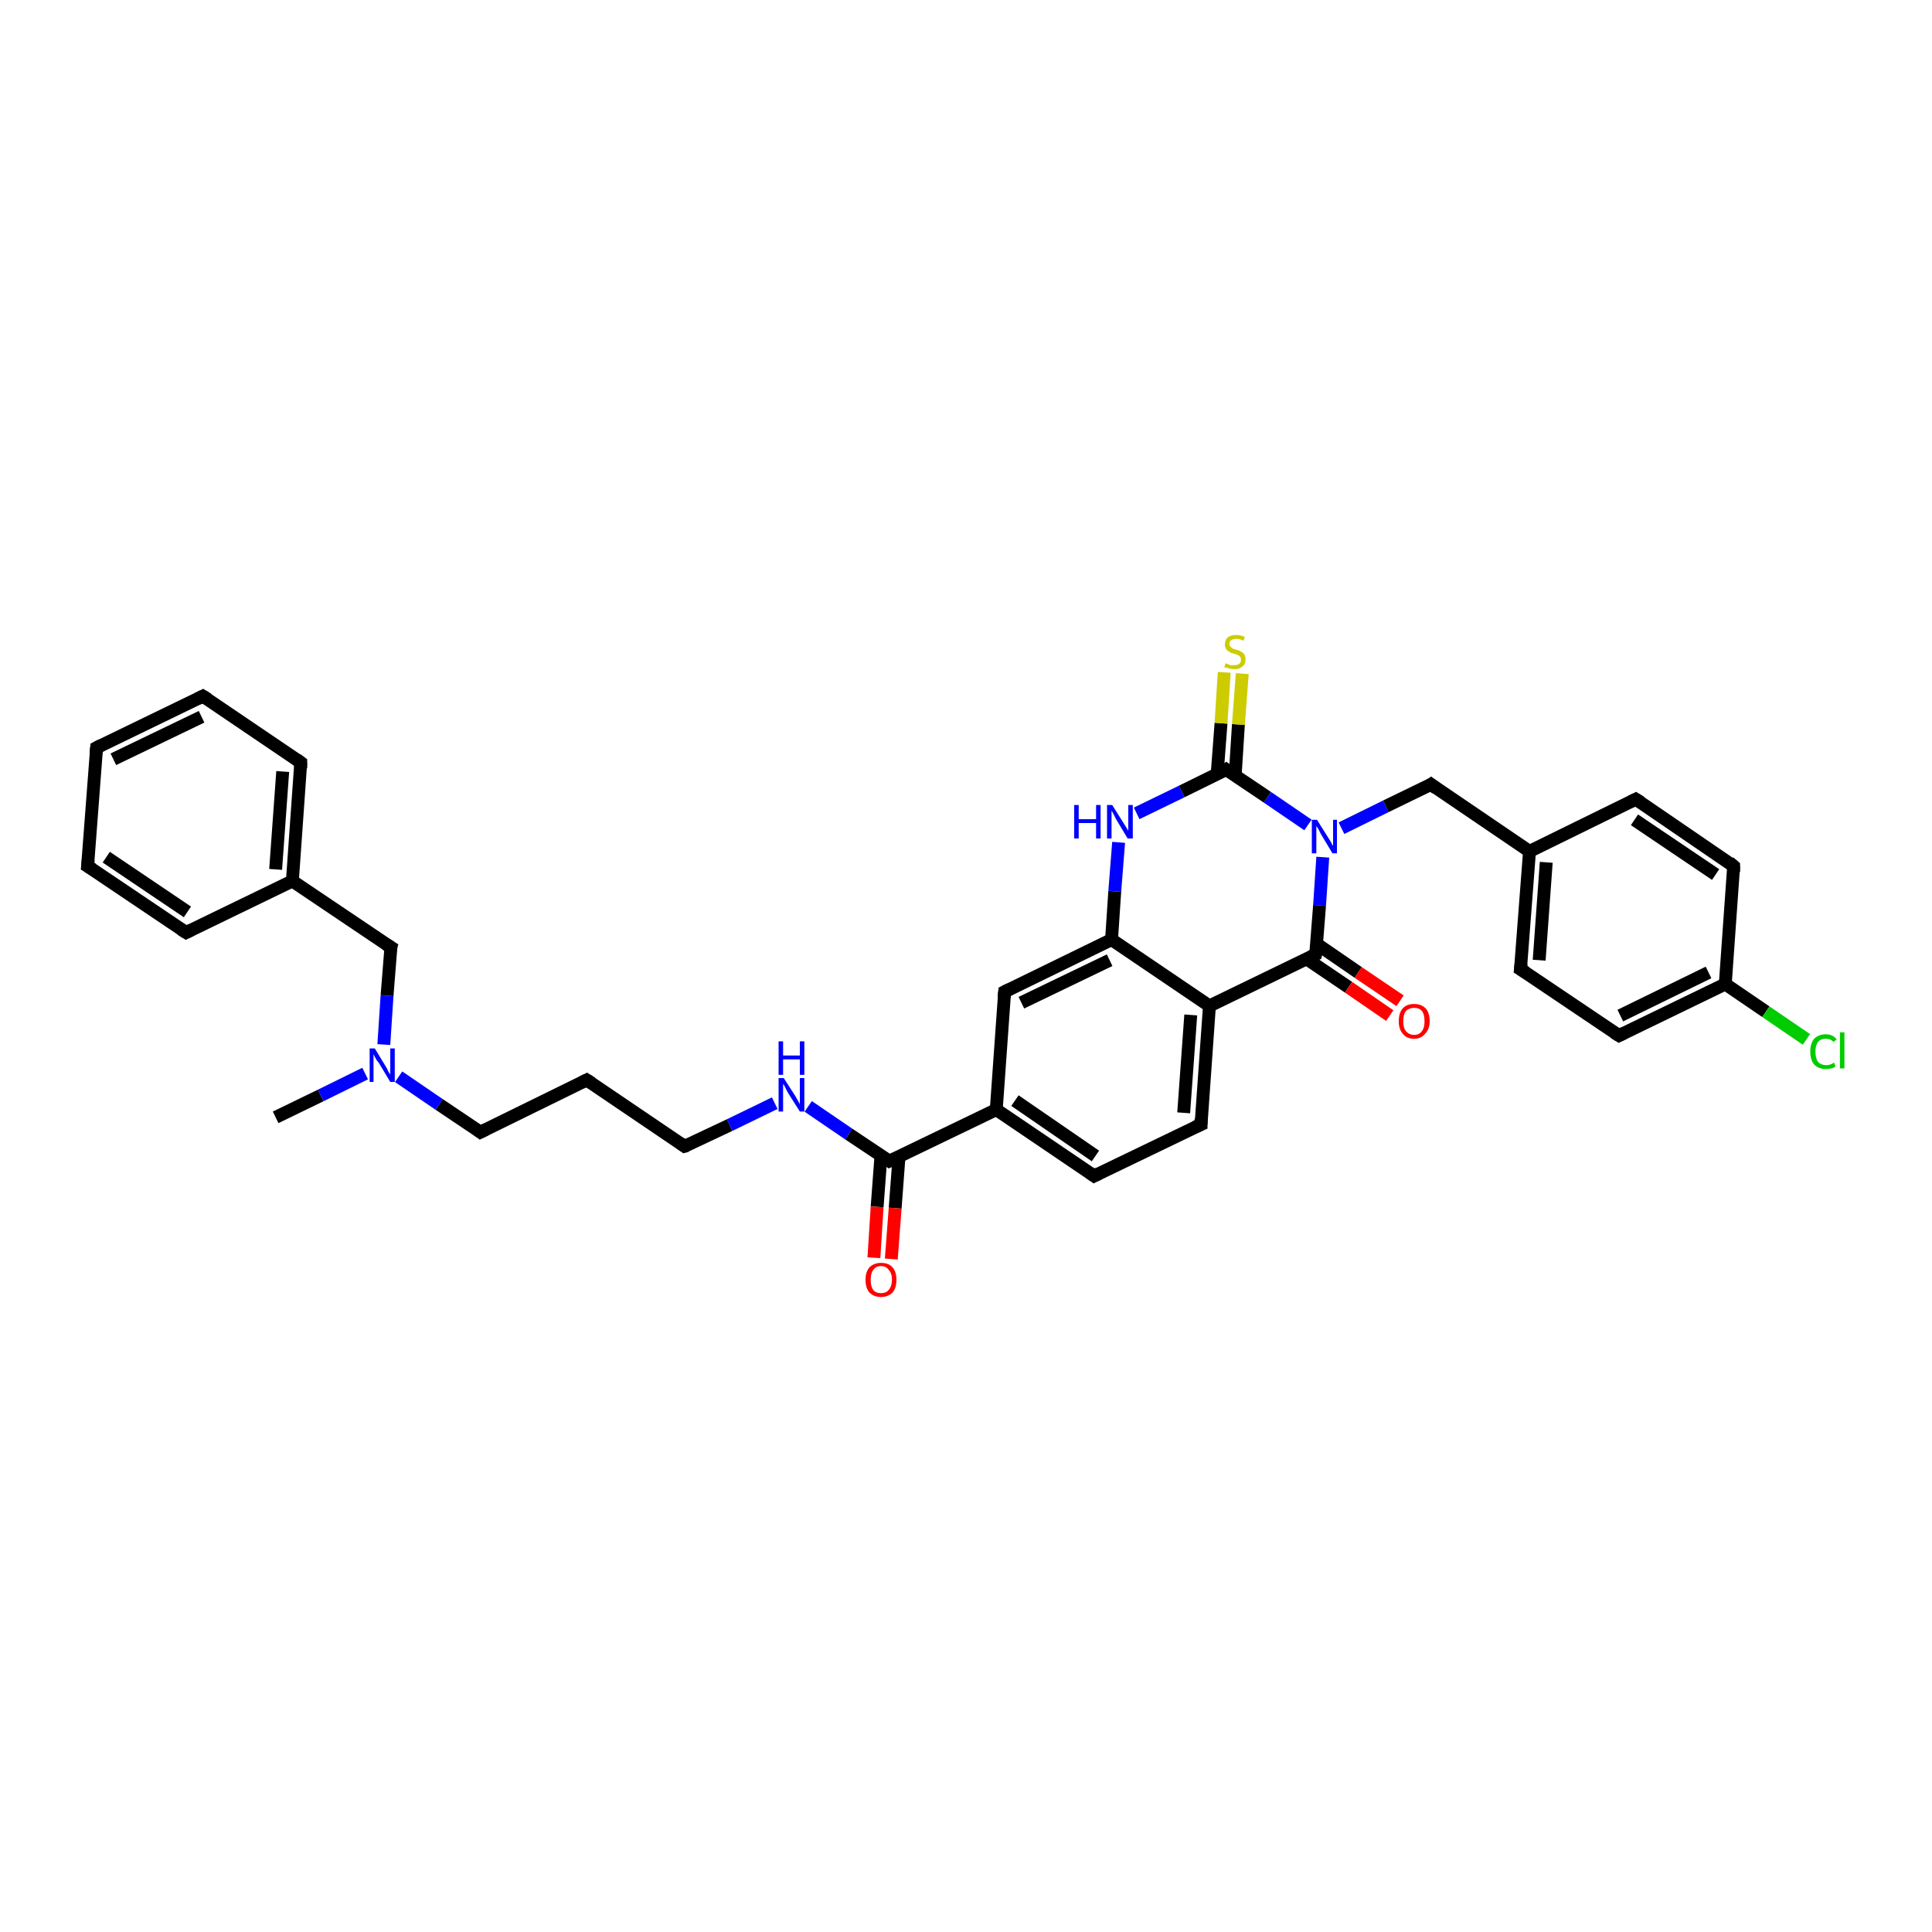 <?xml version='1.0' encoding='iso-8859-1'?>
<svg version='1.1' baseProfile='full'
              xmlns='http://www.w3.org/2000/svg'
                      xmlns:rdkit='http://www.rdkit.org/xml'
                      xmlns:xlink='http://www.w3.org/1999/xlink'
                  xml:space='preserve'
width='300px' height='300px' viewBox='0 0 300 300'>
<!-- END OF HEADER -->
<rect style='opacity:1.0;fill:#FFFFFF;stroke:none' width='300.0' height='300.0' x='0.0' y='0.0'> </rect>
<path class='bond-0 atom-0 atom-1' d='M 42.8,173.5 L 49.8,170.1' style='fill:none;fill-rule:evenodd;stroke:#000000;stroke-width:2.0px;stroke-linecap:butt;stroke-linejoin:miter;stroke-opacity:1' />
<path class='bond-0 atom-0 atom-1' d='M 49.8,170.1 L 56.7,166.7' style='fill:none;fill-rule:evenodd;stroke:#0000FF;stroke-width:2.0px;stroke-linecap:butt;stroke-linejoin:miter;stroke-opacity:1' />
<path class='bond-1 atom-1 atom-2' d='M 61.9,167.2 L 68.2,171.5' style='fill:none;fill-rule:evenodd;stroke:#0000FF;stroke-width:2.0px;stroke-linecap:butt;stroke-linejoin:miter;stroke-opacity:1' />
<path class='bond-1 atom-1 atom-2' d='M 68.2,171.5 L 74.6,175.8' style='fill:none;fill-rule:evenodd;stroke:#000000;stroke-width:2.0px;stroke-linecap:butt;stroke-linejoin:miter;stroke-opacity:1' />
<path class='bond-2 atom-2 atom-3' d='M 74.6,175.8 L 91.1,167.7' style='fill:none;fill-rule:evenodd;stroke:#000000;stroke-width:2.0px;stroke-linecap:butt;stroke-linejoin:miter;stroke-opacity:1' />
<path class='bond-3 atom-3 atom-4' d='M 91.1,167.7 L 106.3,178.0' style='fill:none;fill-rule:evenodd;stroke:#000000;stroke-width:2.0px;stroke-linecap:butt;stroke-linejoin:miter;stroke-opacity:1' />
<path class='bond-4 atom-4 atom-5' d='M 106.3,178.0 L 113.3,174.7' style='fill:none;fill-rule:evenodd;stroke:#000000;stroke-width:2.0px;stroke-linecap:butt;stroke-linejoin:miter;stroke-opacity:1' />
<path class='bond-4 atom-4 atom-5' d='M 113.3,174.7 L 120.3,171.3' style='fill:none;fill-rule:evenodd;stroke:#0000FF;stroke-width:2.0px;stroke-linecap:butt;stroke-linejoin:miter;stroke-opacity:1' />
<path class='bond-5 atom-5 atom-6' d='M 125.5,171.8 L 131.8,176.1' style='fill:none;fill-rule:evenodd;stroke:#0000FF;stroke-width:2.0px;stroke-linecap:butt;stroke-linejoin:miter;stroke-opacity:1' />
<path class='bond-5 atom-5 atom-6' d='M 131.8,176.1 L 138.1,180.3' style='fill:none;fill-rule:evenodd;stroke:#000000;stroke-width:2.0px;stroke-linecap:butt;stroke-linejoin:miter;stroke-opacity:1' />
<path class='bond-6 atom-6 atom-7' d='M 136.8,179.4 L 136.2,187.4' style='fill:none;fill-rule:evenodd;stroke:#000000;stroke-width:2.0px;stroke-linecap:butt;stroke-linejoin:miter;stroke-opacity:1' />
<path class='bond-6 atom-6 atom-7' d='M 136.2,187.4 L 135.7,195.3' style='fill:none;fill-rule:evenodd;stroke:#FF0000;stroke-width:2.0px;stroke-linecap:butt;stroke-linejoin:miter;stroke-opacity:1' />
<path class='bond-6 atom-6 atom-7' d='M 139.6,179.6 L 139.0,187.6' style='fill:none;fill-rule:evenodd;stroke:#000000;stroke-width:2.0px;stroke-linecap:butt;stroke-linejoin:miter;stroke-opacity:1' />
<path class='bond-6 atom-6 atom-7' d='M 139.0,187.6 L 138.4,195.5' style='fill:none;fill-rule:evenodd;stroke:#FF0000;stroke-width:2.0px;stroke-linecap:butt;stroke-linejoin:miter;stroke-opacity:1' />
<path class='bond-7 atom-6 atom-8' d='M 138.1,180.3 L 154.7,172.3' style='fill:none;fill-rule:evenodd;stroke:#000000;stroke-width:2.0px;stroke-linecap:butt;stroke-linejoin:miter;stroke-opacity:1' />
<path class='bond-8 atom-8 atom-9' d='M 154.7,172.3 L 169.9,182.6' style='fill:none;fill-rule:evenodd;stroke:#000000;stroke-width:2.0px;stroke-linecap:butt;stroke-linejoin:miter;stroke-opacity:1' />
<path class='bond-8 atom-8 atom-9' d='M 157.6,170.9 L 170.1,179.5' style='fill:none;fill-rule:evenodd;stroke:#000000;stroke-width:2.0px;stroke-linecap:butt;stroke-linejoin:miter;stroke-opacity:1' />
<path class='bond-9 atom-9 atom-10' d='M 169.9,182.6 L 186.5,174.6' style='fill:none;fill-rule:evenodd;stroke:#000000;stroke-width:2.0px;stroke-linecap:butt;stroke-linejoin:miter;stroke-opacity:1' />
<path class='bond-10 atom-10 atom-11' d='M 186.5,174.6 L 187.8,156.2' style='fill:none;fill-rule:evenodd;stroke:#000000;stroke-width:2.0px;stroke-linecap:butt;stroke-linejoin:miter;stroke-opacity:1' />
<path class='bond-10 atom-10 atom-11' d='M 183.8,172.8 L 184.9,157.6' style='fill:none;fill-rule:evenodd;stroke:#000000;stroke-width:2.0px;stroke-linecap:butt;stroke-linejoin:miter;stroke-opacity:1' />
<path class='bond-11 atom-11 atom-12' d='M 187.8,156.2 L 172.6,145.9' style='fill:none;fill-rule:evenodd;stroke:#000000;stroke-width:2.0px;stroke-linecap:butt;stroke-linejoin:miter;stroke-opacity:1' />
<path class='bond-12 atom-12 atom-13' d='M 172.6,145.9 L 156.0,154.0' style='fill:none;fill-rule:evenodd;stroke:#000000;stroke-width:2.0px;stroke-linecap:butt;stroke-linejoin:miter;stroke-opacity:1' />
<path class='bond-12 atom-12 atom-13' d='M 172.3,149.1 L 158.6,155.7' style='fill:none;fill-rule:evenodd;stroke:#000000;stroke-width:2.0px;stroke-linecap:butt;stroke-linejoin:miter;stroke-opacity:1' />
<path class='bond-13 atom-12 atom-14' d='M 172.6,145.9 L 173.1,138.4' style='fill:none;fill-rule:evenodd;stroke:#000000;stroke-width:2.0px;stroke-linecap:butt;stroke-linejoin:miter;stroke-opacity:1' />
<path class='bond-13 atom-12 atom-14' d='M 173.1,138.4 L 173.7,130.8' style='fill:none;fill-rule:evenodd;stroke:#0000FF;stroke-width:2.0px;stroke-linecap:butt;stroke-linejoin:miter;stroke-opacity:1' />
<path class='bond-14 atom-14 atom-15' d='M 176.5,126.3 L 183.5,122.9' style='fill:none;fill-rule:evenodd;stroke:#0000FF;stroke-width:2.0px;stroke-linecap:butt;stroke-linejoin:miter;stroke-opacity:1' />
<path class='bond-14 atom-14 atom-15' d='M 183.5,122.9 L 190.4,119.5' style='fill:none;fill-rule:evenodd;stroke:#000000;stroke-width:2.0px;stroke-linecap:butt;stroke-linejoin:miter;stroke-opacity:1' />
<path class='bond-15 atom-15 atom-16' d='M 191.8,120.4 L 192.3,112.5' style='fill:none;fill-rule:evenodd;stroke:#000000;stroke-width:2.0px;stroke-linecap:butt;stroke-linejoin:miter;stroke-opacity:1' />
<path class='bond-15 atom-15 atom-16' d='M 192.3,112.5 L 192.9,104.6' style='fill:none;fill-rule:evenodd;stroke:#CCCC00;stroke-width:2.0px;stroke-linecap:butt;stroke-linejoin:miter;stroke-opacity:1' />
<path class='bond-15 atom-15 atom-16' d='M 189.0,120.2 L 189.6,112.3' style='fill:none;fill-rule:evenodd;stroke:#000000;stroke-width:2.0px;stroke-linecap:butt;stroke-linejoin:miter;stroke-opacity:1' />
<path class='bond-15 atom-15 atom-16' d='M 189.6,112.3 L 190.1,104.4' style='fill:none;fill-rule:evenodd;stroke:#CCCC00;stroke-width:2.0px;stroke-linecap:butt;stroke-linejoin:miter;stroke-opacity:1' />
<path class='bond-16 atom-15 atom-17' d='M 190.4,119.5 L 196.8,123.8' style='fill:none;fill-rule:evenodd;stroke:#000000;stroke-width:2.0px;stroke-linecap:butt;stroke-linejoin:miter;stroke-opacity:1' />
<path class='bond-16 atom-15 atom-17' d='M 196.8,123.8 L 203.1,128.1' style='fill:none;fill-rule:evenodd;stroke:#0000FF;stroke-width:2.0px;stroke-linecap:butt;stroke-linejoin:miter;stroke-opacity:1' />
<path class='bond-17 atom-17 atom-18' d='M 208.3,128.6 L 215.2,125.2' style='fill:none;fill-rule:evenodd;stroke:#0000FF;stroke-width:2.0px;stroke-linecap:butt;stroke-linejoin:miter;stroke-opacity:1' />
<path class='bond-17 atom-17 atom-18' d='M 215.2,125.2 L 222.2,121.8' style='fill:none;fill-rule:evenodd;stroke:#000000;stroke-width:2.0px;stroke-linecap:butt;stroke-linejoin:miter;stroke-opacity:1' />
<path class='bond-18 atom-18 atom-19' d='M 222.2,121.8 L 237.5,132.2' style='fill:none;fill-rule:evenodd;stroke:#000000;stroke-width:2.0px;stroke-linecap:butt;stroke-linejoin:miter;stroke-opacity:1' />
<path class='bond-19 atom-19 atom-20' d='M 237.5,132.2 L 236.1,150.5' style='fill:none;fill-rule:evenodd;stroke:#000000;stroke-width:2.0px;stroke-linecap:butt;stroke-linejoin:miter;stroke-opacity:1' />
<path class='bond-19 atom-19 atom-20' d='M 240.1,133.9 L 239.0,149.1' style='fill:none;fill-rule:evenodd;stroke:#000000;stroke-width:2.0px;stroke-linecap:butt;stroke-linejoin:miter;stroke-opacity:1' />
<path class='bond-20 atom-20 atom-21' d='M 236.1,150.5 L 251.4,160.8' style='fill:none;fill-rule:evenodd;stroke:#000000;stroke-width:2.0px;stroke-linecap:butt;stroke-linejoin:miter;stroke-opacity:1' />
<path class='bond-21 atom-21 atom-22' d='M 251.4,160.8 L 267.9,152.8' style='fill:none;fill-rule:evenodd;stroke:#000000;stroke-width:2.0px;stroke-linecap:butt;stroke-linejoin:miter;stroke-opacity:1' />
<path class='bond-21 atom-21 atom-22' d='M 251.6,157.7 L 265.3,151.0' style='fill:none;fill-rule:evenodd;stroke:#000000;stroke-width:2.0px;stroke-linecap:butt;stroke-linejoin:miter;stroke-opacity:1' />
<path class='bond-22 atom-22 atom-23' d='M 267.9,152.8 L 274.2,157.1' style='fill:none;fill-rule:evenodd;stroke:#000000;stroke-width:2.0px;stroke-linecap:butt;stroke-linejoin:miter;stroke-opacity:1' />
<path class='bond-22 atom-22 atom-23' d='M 274.2,157.1 L 280.5,161.4' style='fill:none;fill-rule:evenodd;stroke:#00CC00;stroke-width:2.0px;stroke-linecap:butt;stroke-linejoin:miter;stroke-opacity:1' />
<path class='bond-23 atom-22 atom-24' d='M 267.9,152.8 L 269.2,134.5' style='fill:none;fill-rule:evenodd;stroke:#000000;stroke-width:2.0px;stroke-linecap:butt;stroke-linejoin:miter;stroke-opacity:1' />
<path class='bond-24 atom-24 atom-25' d='M 269.2,134.5 L 254.0,124.1' style='fill:none;fill-rule:evenodd;stroke:#000000;stroke-width:2.0px;stroke-linecap:butt;stroke-linejoin:miter;stroke-opacity:1' />
<path class='bond-24 atom-24 atom-25' d='M 266.4,135.8 L 253.8,127.3' style='fill:none;fill-rule:evenodd;stroke:#000000;stroke-width:2.0px;stroke-linecap:butt;stroke-linejoin:miter;stroke-opacity:1' />
<path class='bond-25 atom-17 atom-26' d='M 205.4,133.1 L 204.9,140.6' style='fill:none;fill-rule:evenodd;stroke:#0000FF;stroke-width:2.0px;stroke-linecap:butt;stroke-linejoin:miter;stroke-opacity:1' />
<path class='bond-25 atom-17 atom-26' d='M 204.9,140.6 L 204.3,148.2' style='fill:none;fill-rule:evenodd;stroke:#000000;stroke-width:2.0px;stroke-linecap:butt;stroke-linejoin:miter;stroke-opacity:1' />
<path class='bond-26 atom-26 atom-27' d='M 202.9,148.9 L 209.4,153.3' style='fill:none;fill-rule:evenodd;stroke:#000000;stroke-width:2.0px;stroke-linecap:butt;stroke-linejoin:miter;stroke-opacity:1' />
<path class='bond-26 atom-26 atom-27' d='M 209.4,153.3 L 215.8,157.7' style='fill:none;fill-rule:evenodd;stroke:#FF0000;stroke-width:2.0px;stroke-linecap:butt;stroke-linejoin:miter;stroke-opacity:1' />
<path class='bond-26 atom-26 atom-27' d='M 204.5,146.6 L 210.9,151.0' style='fill:none;fill-rule:evenodd;stroke:#000000;stroke-width:2.0px;stroke-linecap:butt;stroke-linejoin:miter;stroke-opacity:1' />
<path class='bond-26 atom-26 atom-27' d='M 210.9,151.0 L 217.4,155.4' style='fill:none;fill-rule:evenodd;stroke:#FF0000;stroke-width:2.0px;stroke-linecap:butt;stroke-linejoin:miter;stroke-opacity:1' />
<path class='bond-27 atom-1 atom-28' d='M 59.6,162.2 L 60.1,154.6' style='fill:none;fill-rule:evenodd;stroke:#0000FF;stroke-width:2.0px;stroke-linecap:butt;stroke-linejoin:miter;stroke-opacity:1' />
<path class='bond-27 atom-1 atom-28' d='M 60.1,154.6 L 60.7,147.1' style='fill:none;fill-rule:evenodd;stroke:#000000;stroke-width:2.0px;stroke-linecap:butt;stroke-linejoin:miter;stroke-opacity:1' />
<path class='bond-28 atom-28 atom-29' d='M 60.7,147.1 L 45.4,136.8' style='fill:none;fill-rule:evenodd;stroke:#000000;stroke-width:2.0px;stroke-linecap:butt;stroke-linejoin:miter;stroke-opacity:1' />
<path class='bond-29 atom-29 atom-30' d='M 45.4,136.8 L 46.7,118.4' style='fill:none;fill-rule:evenodd;stroke:#000000;stroke-width:2.0px;stroke-linecap:butt;stroke-linejoin:miter;stroke-opacity:1' />
<path class='bond-29 atom-29 atom-30' d='M 42.8,135.0 L 43.9,119.8' style='fill:none;fill-rule:evenodd;stroke:#000000;stroke-width:2.0px;stroke-linecap:butt;stroke-linejoin:miter;stroke-opacity:1' />
<path class='bond-30 atom-30 atom-31' d='M 46.7,118.4 L 31.5,108.1' style='fill:none;fill-rule:evenodd;stroke:#000000;stroke-width:2.0px;stroke-linecap:butt;stroke-linejoin:miter;stroke-opacity:1' />
<path class='bond-31 atom-31 atom-32' d='M 31.5,108.1 L 15.0,116.1' style='fill:none;fill-rule:evenodd;stroke:#000000;stroke-width:2.0px;stroke-linecap:butt;stroke-linejoin:miter;stroke-opacity:1' />
<path class='bond-31 atom-31 atom-32' d='M 31.3,111.3 L 17.6,117.9' style='fill:none;fill-rule:evenodd;stroke:#000000;stroke-width:2.0px;stroke-linecap:butt;stroke-linejoin:miter;stroke-opacity:1' />
<path class='bond-32 atom-32 atom-33' d='M 15.0,116.1 L 13.6,134.5' style='fill:none;fill-rule:evenodd;stroke:#000000;stroke-width:2.0px;stroke-linecap:butt;stroke-linejoin:miter;stroke-opacity:1' />
<path class='bond-33 atom-33 atom-34' d='M 13.6,134.5 L 28.9,144.8' style='fill:none;fill-rule:evenodd;stroke:#000000;stroke-width:2.0px;stroke-linecap:butt;stroke-linejoin:miter;stroke-opacity:1' />
<path class='bond-33 atom-33 atom-34' d='M 16.5,133.1 L 29.1,141.6' style='fill:none;fill-rule:evenodd;stroke:#000000;stroke-width:2.0px;stroke-linecap:butt;stroke-linejoin:miter;stroke-opacity:1' />
<path class='bond-34 atom-13 atom-8' d='M 156.0,154.0 L 154.7,172.3' style='fill:none;fill-rule:evenodd;stroke:#000000;stroke-width:2.0px;stroke-linecap:butt;stroke-linejoin:miter;stroke-opacity:1' />
<path class='bond-35 atom-25 atom-19' d='M 254.0,124.1 L 237.5,132.2' style='fill:none;fill-rule:evenodd;stroke:#000000;stroke-width:2.0px;stroke-linecap:butt;stroke-linejoin:miter;stroke-opacity:1' />
<path class='bond-36 atom-34 atom-29' d='M 28.9,144.8 L 45.4,136.8' style='fill:none;fill-rule:evenodd;stroke:#000000;stroke-width:2.0px;stroke-linecap:butt;stroke-linejoin:miter;stroke-opacity:1' />
<path class='bond-37 atom-26 atom-11' d='M 204.3,148.2 L 187.8,156.2' style='fill:none;fill-rule:evenodd;stroke:#000000;stroke-width:2.0px;stroke-linecap:butt;stroke-linejoin:miter;stroke-opacity:1' />
<path d='M 74.2,175.5 L 74.6,175.8 L 75.4,175.4' style='fill:none;stroke:#000000;stroke-width:2.0px;stroke-linecap:butt;stroke-linejoin:miter;stroke-opacity:1;' />
<path d='M 90.3,168.1 L 91.1,167.7 L 91.9,168.2' style='fill:none;stroke:#000000;stroke-width:2.0px;stroke-linecap:butt;stroke-linejoin:miter;stroke-opacity:1;' />
<path d='M 105.6,177.5 L 106.3,178.0 L 106.7,177.9' style='fill:none;stroke:#000000;stroke-width:2.0px;stroke-linecap:butt;stroke-linejoin:miter;stroke-opacity:1;' />
<path d='M 137.8,180.1 L 138.1,180.3 L 139.0,179.9' style='fill:none;stroke:#000000;stroke-width:2.0px;stroke-linecap:butt;stroke-linejoin:miter;stroke-opacity:1;' />
<path d='M 169.2,182.1 L 169.9,182.6 L 170.7,182.2' style='fill:none;stroke:#000000;stroke-width:2.0px;stroke-linecap:butt;stroke-linejoin:miter;stroke-opacity:1;' />
<path d='M 185.6,175.0 L 186.5,174.6 L 186.5,173.7' style='fill:none;stroke:#000000;stroke-width:2.0px;stroke-linecap:butt;stroke-linejoin:miter;stroke-opacity:1;' />
<path d='M 156.8,153.6 L 156.0,154.0 L 155.9,154.9' style='fill:none;stroke:#000000;stroke-width:2.0px;stroke-linecap:butt;stroke-linejoin:miter;stroke-opacity:1;' />
<path d='M 190.1,119.7 L 190.4,119.5 L 190.8,119.8' style='fill:none;stroke:#000000;stroke-width:2.0px;stroke-linecap:butt;stroke-linejoin:miter;stroke-opacity:1;' />
<path d='M 221.9,122.0 L 222.2,121.8 L 223.0,122.4' style='fill:none;stroke:#000000;stroke-width:2.0px;stroke-linecap:butt;stroke-linejoin:miter;stroke-opacity:1;' />
<path d='M 236.2,149.6 L 236.1,150.5 L 236.9,151.0' style='fill:none;stroke:#000000;stroke-width:2.0px;stroke-linecap:butt;stroke-linejoin:miter;stroke-opacity:1;' />
<path d='M 250.6,160.3 L 251.4,160.8 L 252.2,160.4' style='fill:none;stroke:#000000;stroke-width:2.0px;stroke-linecap:butt;stroke-linejoin:miter;stroke-opacity:1;' />
<path d='M 269.2,135.4 L 269.2,134.5 L 268.5,133.9' style='fill:none;stroke:#000000;stroke-width:2.0px;stroke-linecap:butt;stroke-linejoin:miter;stroke-opacity:1;' />
<path d='M 254.8,124.6 L 254.0,124.1 L 253.2,124.5' style='fill:none;stroke:#000000;stroke-width:2.0px;stroke-linecap:butt;stroke-linejoin:miter;stroke-opacity:1;' />
<path d='M 204.4,147.8 L 204.3,148.2 L 203.5,148.6' style='fill:none;stroke:#000000;stroke-width:2.0px;stroke-linecap:butt;stroke-linejoin:miter;stroke-opacity:1;' />
<path d='M 60.6,147.5 L 60.7,147.1 L 59.9,146.6' style='fill:none;stroke:#000000;stroke-width:2.0px;stroke-linecap:butt;stroke-linejoin:miter;stroke-opacity:1;' />
<path d='M 46.7,119.3 L 46.7,118.4 L 46.0,117.9' style='fill:none;stroke:#000000;stroke-width:2.0px;stroke-linecap:butt;stroke-linejoin:miter;stroke-opacity:1;' />
<path d='M 32.3,108.6 L 31.5,108.1 L 30.7,108.5' style='fill:none;stroke:#000000;stroke-width:2.0px;stroke-linecap:butt;stroke-linejoin:miter;stroke-opacity:1;' />
<path d='M 15.8,115.7 L 15.0,116.1 L 14.9,117.0' style='fill:none;stroke:#000000;stroke-width:2.0px;stroke-linecap:butt;stroke-linejoin:miter;stroke-opacity:1;' />
<path d='M 13.7,133.5 L 13.6,134.5 L 14.4,135.0' style='fill:none;stroke:#000000;stroke-width:2.0px;stroke-linecap:butt;stroke-linejoin:miter;stroke-opacity:1;' />
<path d='M 28.1,144.3 L 28.9,144.8 L 29.7,144.4' style='fill:none;stroke:#000000;stroke-width:2.0px;stroke-linecap:butt;stroke-linejoin:miter;stroke-opacity:1;' />
<path class='atom-1' d='M 58.2 162.8
L 59.9 165.6
Q 60.1 165.9, 60.3 166.4
Q 60.6 166.8, 60.6 166.9
L 60.6 162.8
L 61.3 162.8
L 61.3 168.0
L 60.6 168.0
L 58.8 165.0
Q 58.5 164.7, 58.3 164.3
Q 58.1 163.9, 58.0 163.7
L 58.0 168.0
L 57.4 168.0
L 57.4 162.8
L 58.2 162.8
' fill='#0000FF'/>
<path class='atom-5' d='M 121.7 167.4
L 123.5 170.2
Q 123.6 170.4, 123.9 170.9
Q 124.2 171.4, 124.2 171.5
L 124.2 167.4
L 124.9 167.4
L 124.9 172.6
L 124.2 172.6
L 122.3 169.6
Q 122.1 169.2, 121.9 168.8
Q 121.7 168.4, 121.6 168.3
L 121.6 172.6
L 120.9 172.6
L 120.9 167.4
L 121.7 167.4
' fill='#0000FF'/>
<path class='atom-5' d='M 120.9 161.7
L 121.6 161.7
L 121.6 163.9
L 124.2 163.9
L 124.2 161.7
L 124.9 161.7
L 124.9 166.9
L 124.2 166.9
L 124.2 164.5
L 121.6 164.5
L 121.6 166.9
L 120.9 166.9
L 120.9 161.7
' fill='#0000FF'/>
<path class='atom-7' d='M 134.4 198.7
Q 134.4 197.5, 135.0 196.8
Q 135.7 196.1, 136.8 196.1
Q 138.0 196.1, 138.6 196.8
Q 139.2 197.5, 139.2 198.7
Q 139.2 200.0, 138.6 200.7
Q 137.9 201.4, 136.8 201.4
Q 135.7 201.4, 135.0 200.7
Q 134.4 200.0, 134.4 198.7
M 136.8 200.8
Q 137.6 200.8, 138.0 200.3
Q 138.5 199.7, 138.5 198.7
Q 138.5 197.7, 138.0 197.2
Q 137.6 196.6, 136.8 196.6
Q 136.0 196.6, 135.6 197.2
Q 135.2 197.7, 135.2 198.7
Q 135.2 199.8, 135.6 200.3
Q 136.0 200.8, 136.8 200.8
' fill='#FF0000'/>
<path class='atom-14' d='M 166.8 125.0
L 167.5 125.0
L 167.5 127.2
L 170.2 127.2
L 170.2 125.0
L 170.9 125.0
L 170.9 130.2
L 170.2 130.2
L 170.2 127.8
L 167.5 127.8
L 167.5 130.2
L 166.8 130.2
L 166.8 125.0
' fill='#0000FF'/>
<path class='atom-14' d='M 172.7 125.0
L 174.4 127.7
Q 174.6 128.0, 174.9 128.5
Q 175.2 129.0, 175.2 129.0
L 175.2 125.0
L 175.9 125.0
L 175.9 130.2
L 175.1 130.2
L 173.3 127.2
Q 173.1 126.8, 172.9 126.4
Q 172.7 126.0, 172.6 125.9
L 172.6 130.2
L 171.9 130.2
L 171.9 125.0
L 172.7 125.0
' fill='#0000FF'/>
<path class='atom-16' d='M 190.3 103.0
Q 190.3 103.0, 190.6 103.1
Q 190.8 103.2, 191.1 103.3
Q 191.4 103.3, 191.6 103.3
Q 192.1 103.3, 192.4 103.1
Q 192.7 102.9, 192.7 102.4
Q 192.7 102.2, 192.6 102.0
Q 192.4 101.8, 192.2 101.7
Q 192.0 101.6, 191.6 101.5
Q 191.1 101.4, 190.9 101.2
Q 190.6 101.1, 190.4 100.8
Q 190.2 100.5, 190.2 100.1
Q 190.2 99.4, 190.6 99.0
Q 191.1 98.6, 192.0 98.6
Q 192.6 98.6, 193.3 98.9
L 193.1 99.5
Q 192.5 99.2, 192.0 99.2
Q 191.5 99.2, 191.2 99.4
Q 190.9 99.6, 190.9 100.0
Q 190.9 100.3, 191.1 100.4
Q 191.2 100.6, 191.4 100.7
Q 191.6 100.8, 192.0 100.9
Q 192.5 101.0, 192.7 101.2
Q 193.0 101.3, 193.2 101.6
Q 193.4 101.9, 193.4 102.4
Q 193.4 103.2, 192.9 103.5
Q 192.5 103.9, 191.7 103.9
Q 191.2 103.9, 190.9 103.8
Q 190.5 103.7, 190.1 103.6
L 190.3 103.0
' fill='#CCCC00'/>
<path class='atom-17' d='M 204.5 127.3
L 206.2 130.0
Q 206.4 130.3, 206.7 130.8
Q 206.9 131.3, 207.0 131.3
L 207.0 127.3
L 207.6 127.3
L 207.6 132.5
L 206.9 132.5
L 205.1 129.5
Q 204.9 129.1, 204.7 128.7
Q 204.4 128.3, 204.4 128.2
L 204.4 132.5
L 203.7 132.5
L 203.7 127.3
L 204.5 127.3
' fill='#0000FF'/>
<path class='atom-23' d='M 281.1 163.3
Q 281.1 162.0, 281.7 161.3
Q 282.4 160.6, 283.5 160.6
Q 284.6 160.6, 285.2 161.4
L 284.7 161.8
Q 284.3 161.3, 283.5 161.3
Q 282.7 161.3, 282.3 161.8
Q 281.9 162.3, 281.9 163.3
Q 281.9 164.3, 282.3 164.9
Q 282.8 165.4, 283.6 165.4
Q 284.2 165.4, 284.8 165.0
L 285.0 165.6
Q 284.8 165.8, 284.4 165.9
Q 283.9 166.0, 283.5 166.0
Q 282.4 166.0, 281.7 165.3
Q 281.1 164.6, 281.1 163.3
' fill='#00CC00'/>
<path class='atom-23' d='M 285.7 160.3
L 286.4 160.3
L 286.4 165.9
L 285.7 165.9
L 285.7 160.3
' fill='#00CC00'/>
<path class='atom-27' d='M 217.2 158.6
Q 217.2 157.3, 217.8 156.6
Q 218.4 155.9, 219.6 155.9
Q 220.7 155.9, 221.4 156.6
Q 222.0 157.3, 222.0 158.6
Q 222.0 159.8, 221.3 160.5
Q 220.7 161.3, 219.6 161.3
Q 218.4 161.3, 217.8 160.5
Q 217.2 159.8, 217.2 158.6
M 219.6 160.7
Q 220.4 160.7, 220.8 160.1
Q 221.2 159.6, 221.2 158.6
Q 221.2 157.5, 220.8 157.0
Q 220.4 156.5, 219.6 156.5
Q 218.8 156.5, 218.3 157.0
Q 217.9 157.5, 217.9 158.6
Q 217.9 159.6, 218.3 160.1
Q 218.8 160.7, 219.6 160.7
' fill='#FF0000'/>
</svg>
